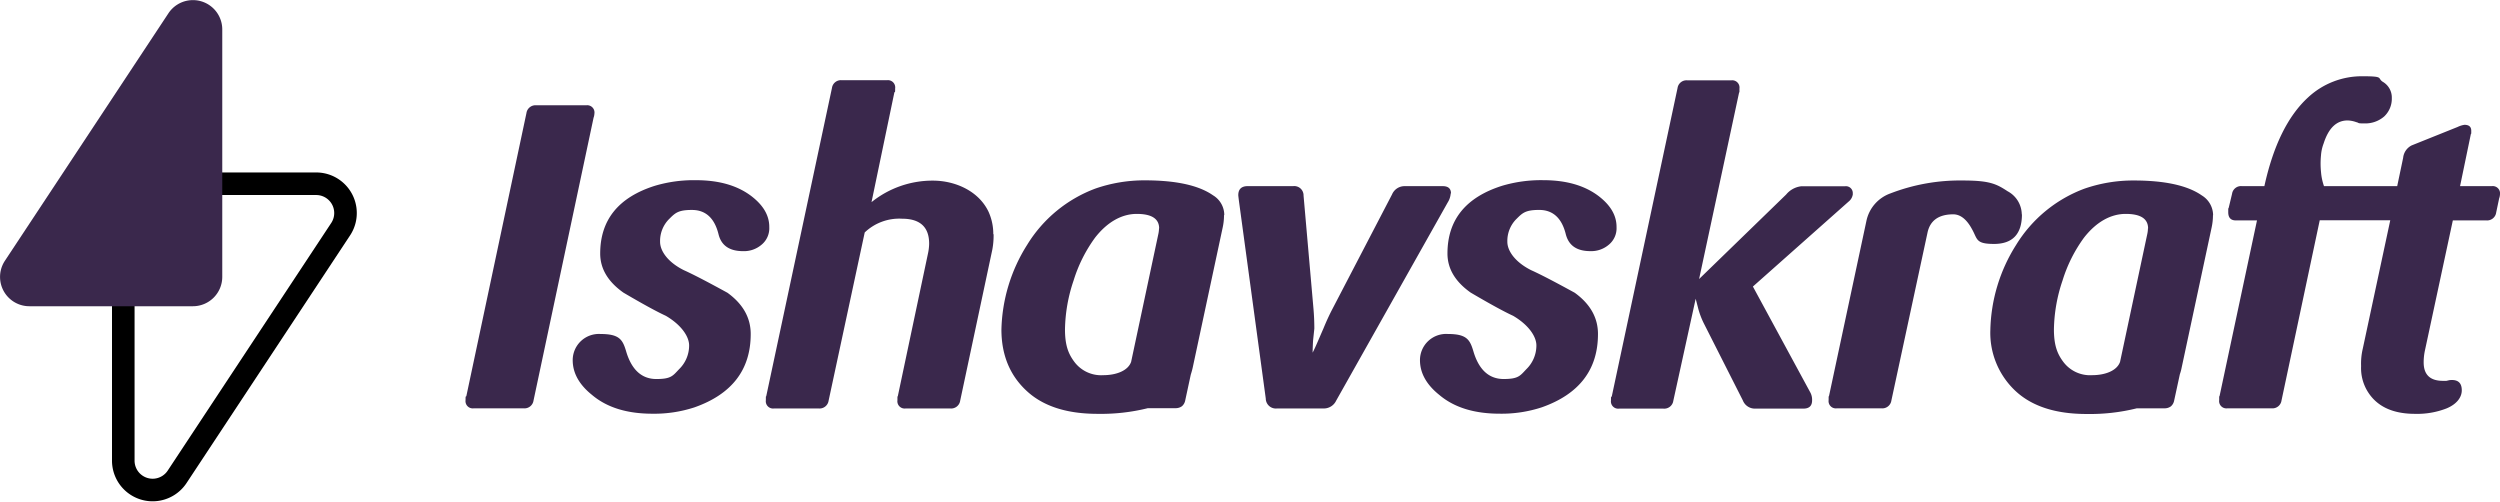 <svg xmlns="http://www.w3.org/2000/svg" width="553.77" height="111.167" viewBox="0 0 553.77 111.167">
  <g id="Group_24" data-name="Group 24" transform="translate(-0.037 -0.043)">
    <g id="Group_23" data-name="Group 23" transform="translate(0.037 0.043)">
      <path id="Path_135" data-name="Path 135" d="M129.822,129.8H93.593a6.506,6.506,0,0,0-6.493,6.493v54.861a6.5,6.5,0,0,0,11.919,3.576l36.229-54.861a6.491,6.491,0,0,0-5.426-10.069Z" transform="translate(-59.791 -89.099)" fill="none" stroke="#000" stroke-width="5"/>
      <path id="Path_136" data-name="Path 136" d="M6.55,67.876H42.778a6.506,6.506,0,0,0,6.493-6.493V6.554A6.5,6.5,0,0,0,37.352,2.978L1.123,57.807A6.491,6.491,0,0,0,6.55,67.876h0Z" transform="translate(-0.037 -0.043)" fill="#3a284c"/>
    </g>
    <path id="Path_137" data-name="Path 137" d="M715.866,84.671a12.839,12.839,0,0,1-.282,2.666l-6.65,31.085a10.548,10.548,0,0,1-.408,1.506l-1.255,5.8a2.25,2.25,0,0,1-.721,1.286,2.324,2.324,0,0,1-1.443.439h-6.117a43.051,43.051,0,0,1-11.135,1.255c-6.838,0-12.108-1.694-15.778-5.144a17.614,17.614,0,0,1-5.521-13.488,36.628,36.628,0,0,1,5.709-18.82,30.026,30.026,0,0,1,15.119-12.453A32.936,32.936,0,0,1,698.3,76.986c6.9,0,11.951,1.1,15.119,3.325a5.169,5.169,0,0,1,2.478,4.36m-14.4,2.948c0-2.164-1.662-3.231-4.956-3.231s-6.493,1.757-9.222,5.238a32.029,32.029,0,0,0-4.768,9.5,35.2,35.2,0,0,0-1.913,10.822c0,3.356.659,5.3,2.008,7.12a7.4,7.4,0,0,0,6.462,3.043c2.854,0,5.489-.972,6.179-2.948l5.991-28.136a6.743,6.743,0,0,0,.188-1.443m77.978-7.559a3.1,3.1,0,0,1-.188.941l-.659,3.137a2.025,2.025,0,0,1-2.2,1.725H769l-6.179,28.795a12.614,12.614,0,0,0-.282,2.666c0,2.729,1.443,4.078,4.266,4.078s.565-.031.941-.094a7.779,7.779,0,0,1,1.035-.094c1.474,0,2.2.753,2.2,2.29s-1.1,3.043-3.325,3.984a17.847,17.847,0,0,1-7.026,1.223c-5.144,0-8.72-1.757-10.727-5.332a9.885,9.885,0,0,1-1.223-5.238,14.4,14.4,0,0,1,.376-3.889L755.138,85.8H739.517l-8.469,39.93a2.025,2.025,0,0,1-2.2,1.725h-9.786a1.612,1.612,0,0,1-1.819-1.819c0-1.223,0-.627.094-.941l8.281-38.863h-4.674c-1.129,0-1.694-.6-1.694-1.819s0-.69.094-.941l.753-3.137a2,2,0,0,1,2.2-1.694h4.956q2.964-13.5,9.692-19.667a17.491,17.491,0,0,1,12.17-4.674c4.705,0,3.105.408,4.36,1.223a4.029,4.029,0,0,1,2.008,3.607,5.4,5.4,0,0,1-1.694,4.078,6.373,6.373,0,0,1-4.36,1.537c-1.757,0-1.035-.094-1.819-.282a6.193,6.193,0,0,0-1.913-.376c-2.478,0-4.234,1.694-5.332,5.144A8.991,8.991,0,0,0,739.8,71.4a18.225,18.225,0,0,0,0,3.7,12.427,12.427,0,0,0,.659,3.137h16.217l1.317-6.273a3.452,3.452,0,0,1,1.913-2.76l10.163-4.078a5.162,5.162,0,0,1,1.506-.471q1.506,0,1.506,1.317c0,.878,0,.565-.094.753L770.6,78.241h7.026a1.612,1.612,0,0,1,1.819,1.819M673.553,84.483c0,4.36-2.07,6.556-6.179,6.556s-3.639-1.066-4.862-3.231c-1.192-2.227-2.6-3.325-4.172-3.325-3.231,0-5.144,1.38-5.709,4.078l-8,37.17a2.025,2.025,0,0,1-2.2,1.725h-9.881a1.612,1.612,0,0,1-1.819-1.819c0-1.223,0-.627.094-.941l8.281-38.769a8.269,8.269,0,0,1,5.332-6.085,42.715,42.715,0,0,1,16.06-2.854c5.96,0,7.434.784,9.881,2.384a5.894,5.894,0,0,1,3.137,5.144M636.1,79.934a2.469,2.469,0,0,1-.941,1.725l-21.2,18.82,12.735,23.494a3.431,3.431,0,0,1,.376,1.725c0,1.192-.627,1.819-1.913,1.819H614.3a2.862,2.862,0,0,1-2.572-1.819L603.071,108.6A17.688,17.688,0,0,1,601.754,105l-.471-1.819-4.956,22.615a2.025,2.025,0,0,1-2.2,1.725h-9.786a1.612,1.612,0,0,1-1.819-1.819c0-1.223.063-.565.188-.941L597.269,56.5a2,2,0,0,1,2.2-1.694h9.692a1.612,1.612,0,0,1,1.819,1.819c0,1.223,0,.627-.094.941l-8.845,41.247,19.291-18.726a5.092,5.092,0,0,1,3.325-1.819h9.692a1.52,1.52,0,0,1,1.725,1.694m-52.32,7.371a4.708,4.708,0,0,1-1.725,3.889,5.973,5.973,0,0,1-4.078,1.412c-2.98,0-4.768-1.223-5.427-3.7-.878-3.607-2.854-5.426-5.9-5.426s-3.7.659-5.05,2.007a6.879,6.879,0,0,0-2.007,5.05c0,2.039,1.757,4.517,5.238,6.273,2.227,1,5.458,2.7,9.692,5.019,3.419,2.478,5.144,5.521,5.144,9.128q0,11.857-12.453,16.248a28.5,28.5,0,0,1-9.316,1.411c-5.646,0-10.1-1.38-13.394-4.172-2.854-2.29-4.266-4.862-4.266-7.685a5.8,5.8,0,0,1,6.179-5.8c4.109,0,4.862,1.223,5.615,3.7,1.192,4.172,3.45,6.273,6.744,6.273s3.639-.721,5.05-2.2a7.315,7.315,0,0,0,2.2-5.238c0-1.976-1.725-4.548-5.144-6.556-2.164-1-5.3-2.729-9.41-5.144-3.419-2.415-5.144-5.3-5.144-8.657q0-11.2,12.17-15.025a30.262,30.262,0,0,1,9.034-1.223c5.081,0,9.159,1.161,12.264,3.513,2.666,2.039,3.984,4.3,3.984,6.838M547.019,79.84a4.27,4.27,0,0,1-.659,2.007l-24.717,43.914a3.011,3.011,0,0,1-2.76,1.725H508.532a2.235,2.235,0,0,1-2.478-2.2l-5.9-43.443c-.125-.941-.188-1.506-.188-1.6,0-1.317.69-2.007,2.1-2.007h10.069a2.059,2.059,0,0,1,2.29,2.1l2.2,25.093c.125,1.443.188,2.917.188,4.36l-.282,2.666c-.063,1.129-.094,2.039-.094,2.666.627-1.192,1.349-2.98,2.384-5.332.627-1.537,1.286-2.98,2.008-4.36L534.033,80.06a3,3,0,0,1,2.76-1.819h8.469c1.192,0,1.819.533,1.819,1.6M445.767,88.874a16.993,16.993,0,0,1-.282,3.419l-7.12,33.468a2.025,2.025,0,0,1-2.2,1.725h-9.881a1.612,1.612,0,0,1-1.819-1.819c0-1.223,0-.627.094-.941l6.65-31.461a11.059,11.059,0,0,0,.282-2.29c0-3.67-2.007-5.521-5.991-5.521a11.084,11.084,0,0,0-8.281,3.043l-8,37.264a2.025,2.025,0,0,1-2.2,1.725h-9.881a1.612,1.612,0,0,1-1.819-1.819c0-1.223,0-.627.094-.941l14.554-68.254a2,2,0,0,1,2.2-1.694h9.975a1.612,1.612,0,0,1,1.819,1.819c0,1.223-.063.565-.188.941l-5.05,24.247a21.541,21.541,0,0,1,13.582-4.768c4.987,0,10.194,2.321,12.359,6.932a11.889,11.889,0,0,1,1.035,4.956m-49.622-1.568a4.708,4.708,0,0,1-1.725,3.889,5.972,5.972,0,0,1-4.078,1.412c-2.98,0-4.8-1.223-5.426-3.7-.878-3.607-2.854-5.426-5.9-5.426s-3.7.659-5.05,2.007a6.879,6.879,0,0,0-2.007,5.05c0,2.039,1.725,4.517,5.238,6.273,2.227,1,5.458,2.7,9.692,5.019,3.419,2.478,5.144,5.521,5.144,9.128q0,11.857-12.453,16.248a28.5,28.5,0,0,1-9.316,1.411c-5.646,0-10.1-1.38-13.394-4.172-2.854-2.29-4.266-4.862-4.266-7.685a5.8,5.8,0,0,1,6.179-5.8c4.109,0,4.862,1.223,5.615,3.7,1.192,4.172,3.45,6.273,6.744,6.273s3.639-.721,5.05-2.2a7.315,7.315,0,0,0,2.2-5.238c0-1.976-1.725-4.548-5.144-6.556-2.164-1-5.3-2.729-9.41-5.144-3.419-2.415-5.144-5.3-5.144-8.657q0-11.2,12.17-15.025a30.262,30.262,0,0,1,9.034-1.223c5.081,0,9.159,1.161,12.264,3.513,2.666,2.039,3.984,4.3,3.984,6.838M357.344,62.15a3.1,3.1,0,0,1-.188.941l-13.3,62.64a2.025,2.025,0,0,1-2.2,1.725H330.619a1.612,1.612,0,0,1-1.819-1.819c0-1.223.063-.565.188-.941l13.3-62.64a2.025,2.025,0,0,1,2.2-1.725h11.041a1.612,1.612,0,0,1,1.819,1.819m125.091,25.47c0-2.164-1.662-3.231-4.956-3.231s-6.493,1.757-9.222,5.238a32.028,32.028,0,0,0-4.768,9.5,35.2,35.2,0,0,0-1.913,10.822c0,3.356.659,5.3,2.008,7.12a7.4,7.4,0,0,0,6.462,3.043c2.854,0,5.489-.972,6.179-2.948l5.991-28.136a6.747,6.747,0,0,0,.188-1.443m14.4-2.917a12.835,12.835,0,0,1-.282,2.666l-6.65,31.085c-.125.565-.282,1.1-.439,1.6l-1.223,5.677a2.25,2.25,0,0,1-.721,1.286,2.324,2.324,0,0,1-1.443.439h-6.117a43.05,43.05,0,0,1-11.135,1.255c-6.838,0-12.108-1.694-15.777-5.144q-5.5-5.128-5.521-13.488a36.628,36.628,0,0,1,5.709-18.82A30.026,30.026,0,0,1,468.32,78.774a32.986,32.986,0,0,1,10.947-1.819c6.9,0,11.951,1.1,15.119,3.325a5.1,5.1,0,0,1,2.478,4.36" transform="translate(-225.64 -36.964)" fill="#3a284c"/>
  </g>
</svg>
